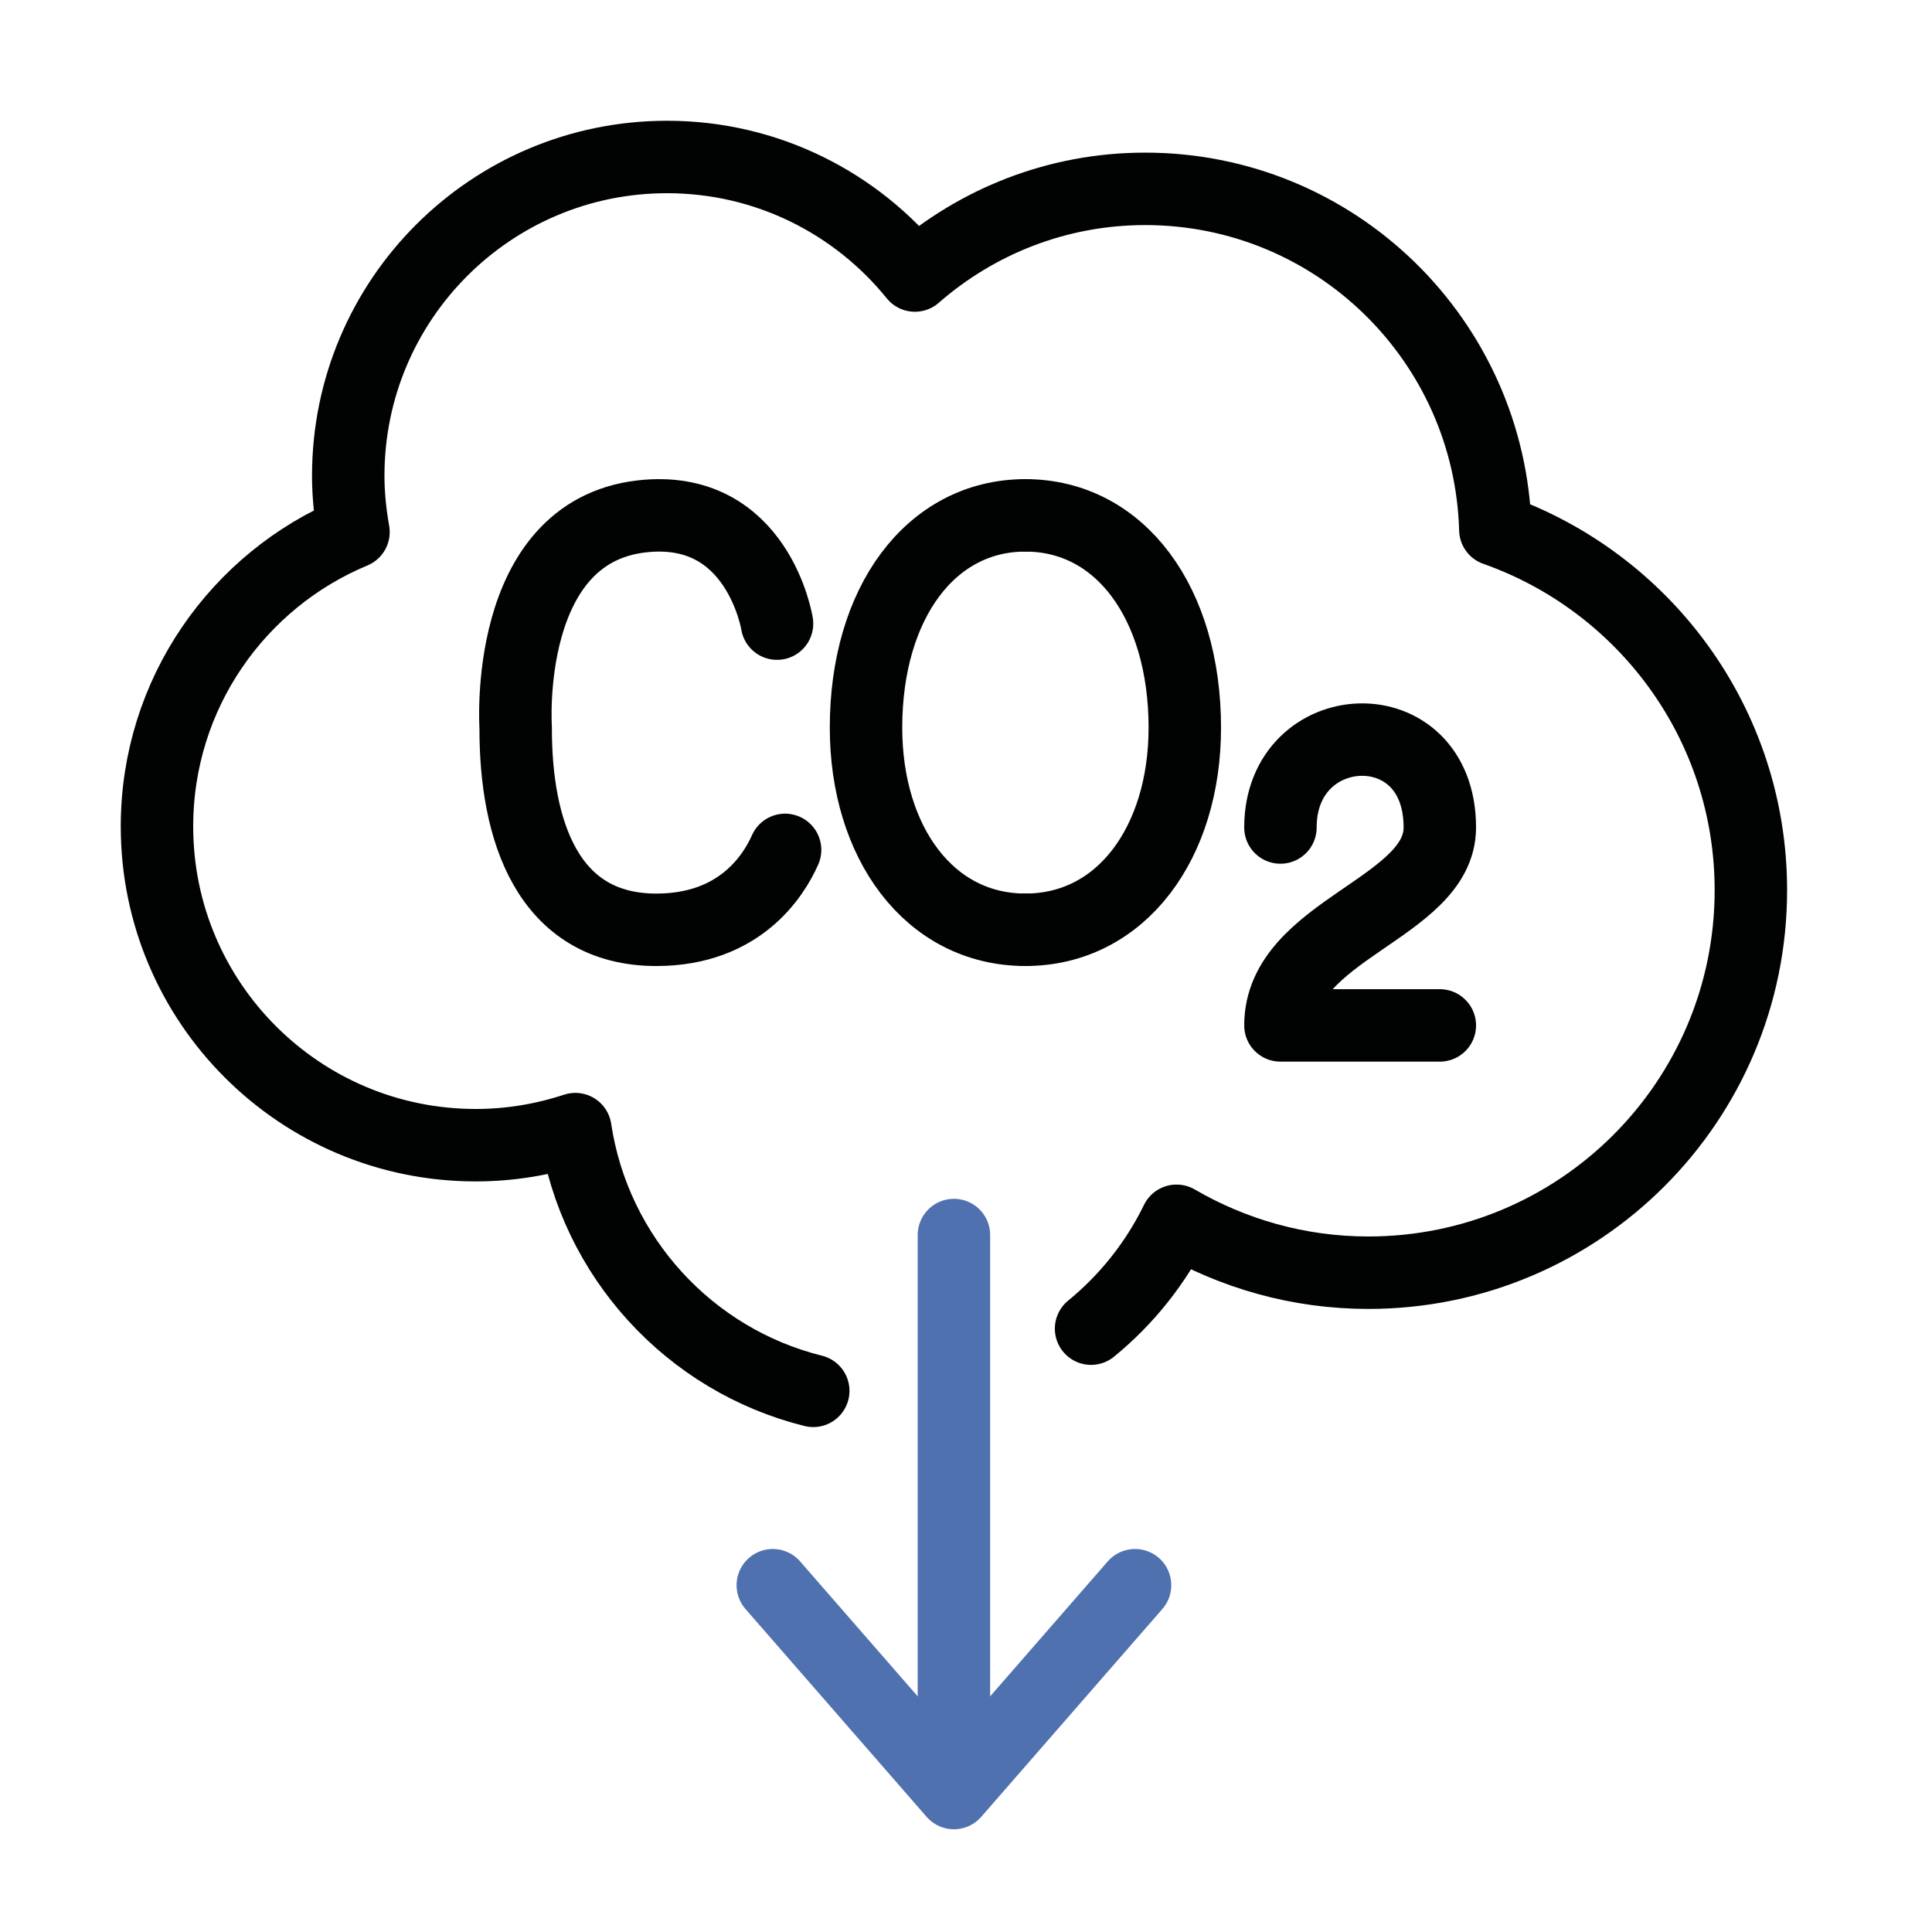 <?xml version="1.0" encoding="UTF-8"?> <svg xmlns="http://www.w3.org/2000/svg" xmlns:xlink="http://www.w3.org/1999/xlink" width="80px" height="80px" viewBox="0 0 80 80" version="1.1"><!-- Generator: Sketch 51.3 (57544) - http://www.bohemiancoding.com/sketch --><title>Artboard Copy@2x</title><desc>Created with Sketch.</desc><defs></defs><g id="Artboard-Copy" stroke="none" stroke-width="1" fill="none" fill-rule="evenodd" stroke-linecap="round" stroke-linejoin="round"><g id="Group-15" transform="translate(6, 6)" stroke-width="3"><path d="M39.179,49.017 C40.658,47.809 41.872,46.286 42.718,44.55 C45.055,45.909 47.762,46.7 50.66,46.7 C59.408,46.7 66.5,39.608 66.5,30.86 C66.5,23.958 62.078,18.104 55.919,15.933 C55.702,8.104 49.302,1.82 41.42,1.82 C37.766,1.82 34.436,3.18 31.884,5.409 C29.464,2.416 25.767,0.5 21.62,0.5 C14.33,0.5 8.42,6.41 8.42,13.7 C8.42,14.496 8.503,15.272 8.637,16.03 C3.861,18.016 0.5,22.724 0.5,28.22 C0.5,35.51 6.41,41.42 13.7,41.42 C15.141,41.42 16.525,41.181 17.824,40.754 C18.62,46.051 22.553,50.321 27.675,51.592" id="Stroke-1" stroke="#010202"></path><path d="M36.46,32.5 C32.476,32.5 29.86,28.878 29.86,24.132 C29.86,18.969 32.537,15.34 36.46,15.34" id="Stroke-3" stroke="#010202"></path><path d="M36.46,32.5 C40.444,32.5 43.06,28.878 43.06,24.132 C43.06,18.969 40.384,15.34 36.46,15.34" id="Stroke-5" stroke="#010202"></path><path d="M26.509,29.192 C26.022,30.29 24.622,32.486 21.21,32.501 C16.66,32.519 15.34,28.356 15.353,24.125 C15.353,24.125 14.812,16.046 20.566,15.383 C25.382,14.829 26.175,19.823 26.175,19.823" id="Stroke-7" stroke="#010202"></path><path d="M47.02,28.265 C47.02,23.581 53.62,23.246 53.62,28.265 C53.62,31.61 47.02,32.5 47.02,36.46 L53.62,36.46" id="Stroke-9" stroke="#010202"></path><path d="M33.5,45.14 L33.5,67.14" id="Stroke-11" stroke="#4F71B0"></path><polyline id="Stroke-13" stroke="#4F71B0" points="41 59.64 33.5 68.246 26 59.64"></polyline></g></g></svg> 